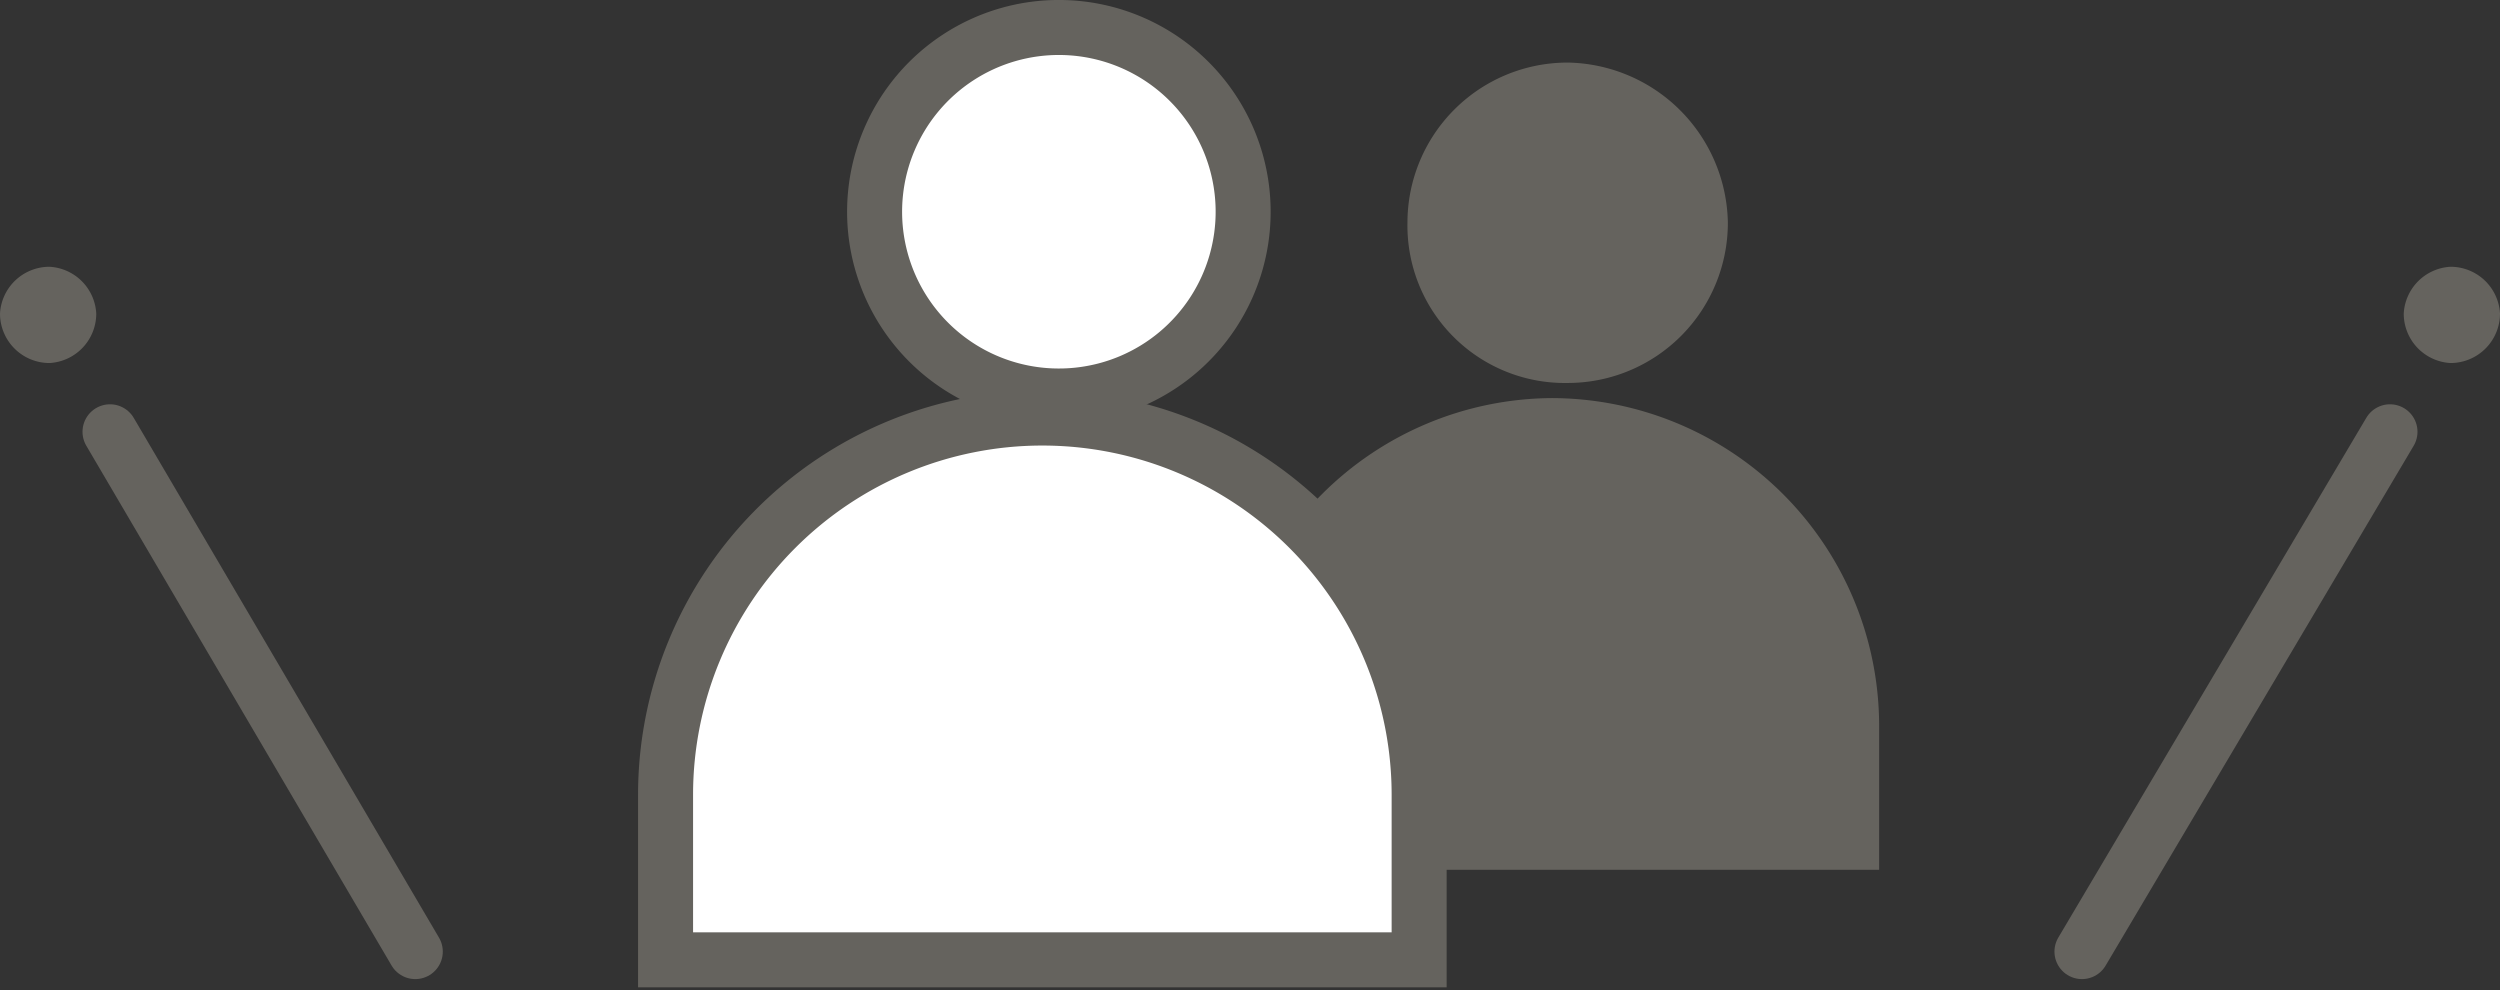 <svg xmlns="http://www.w3.org/2000/svg" width="90.9" height="36" viewBox="0 0 90.9 36">
  <rect x="0" y="0" width="90.9" height="36" fill="#333333" stroke="none"/>
  <g>
    <g>
      <line x1="4" y1="15.7" x2="15.1" y2="34.6" style="fill: none;stroke: #65635e;stroke-linecap: round;stroke-miterlimit: 10;stroke-width: 2px"/>
      <line x1="86.9" y1="15.7" x2="75.7" y2="34.6" style="fill: none;stroke: #65635e;stroke-linecap: round;stroke-miterlimit: 10;stroke-width: 2px"/>
      <path d="M87.4,11.4a1.8,1.8,0,0,0,1.7,1.8,1.8,1.8,0,0,0,1.8-1.8,1.8,1.8,0,0,0-1.8-1.7A1.8,1.8,0,0,0,87.4,11.4Z" style="fill: #65635e"/>
      <path d="M0,11.4a1.8,1.8,0,0,0,1.8,1.8,1.8,1.8,0,0,0,1.7-1.8A1.8,1.8,0,0,0,1.8,9.7,1.8,1.8,0,0,0,0,11.4Z" style="fill: #65635e"/>
    </g>
    <path d="M62.7,8.1A5.7,5.7,0,0,1,57,13.8a5.6,5.6,0,0,1-5.7-5.7A5.7,5.7,0,0,1,57,2.4,5.8,5.8,0,0,1,62.7,8.1Z" style="fill: #65635e;stroke: #65635e;stroke-miterlimit: 10;stroke-width: 0.25px"/>
    <path d="M68.2,31.5H44.7V26.3A11.8,11.8,0,0,1,56.4,14.6h0A11.8,11.8,0,0,1,68.2,26.3Z" style="fill: #65635e;stroke: #65635e;stroke-miterlimit: 10;stroke-width: 0.25px"/>
    <path d="M45.2,7.6A6.7,6.7,0,1,1,38.6,1,6.7,6.7,0,0,1,45.2,7.6Z" style="fill: #fff;stroke: #65635e;stroke-miterlimit: 10;stroke-width: 2px"/>
    <path d="M37.9,15.2h0A13.7,13.7,0,0,1,51.6,28.9v6a0,0,0,0,1,0,0H24.2a0,0,0,0,1,0,0v-6A13.7,13.7,0,0,1,37.9,15.2Z" style="fill: #fff;stroke: #65635e;stroke-miterlimit: 10;stroke-width: 2px"/>
  </g>
</svg>
